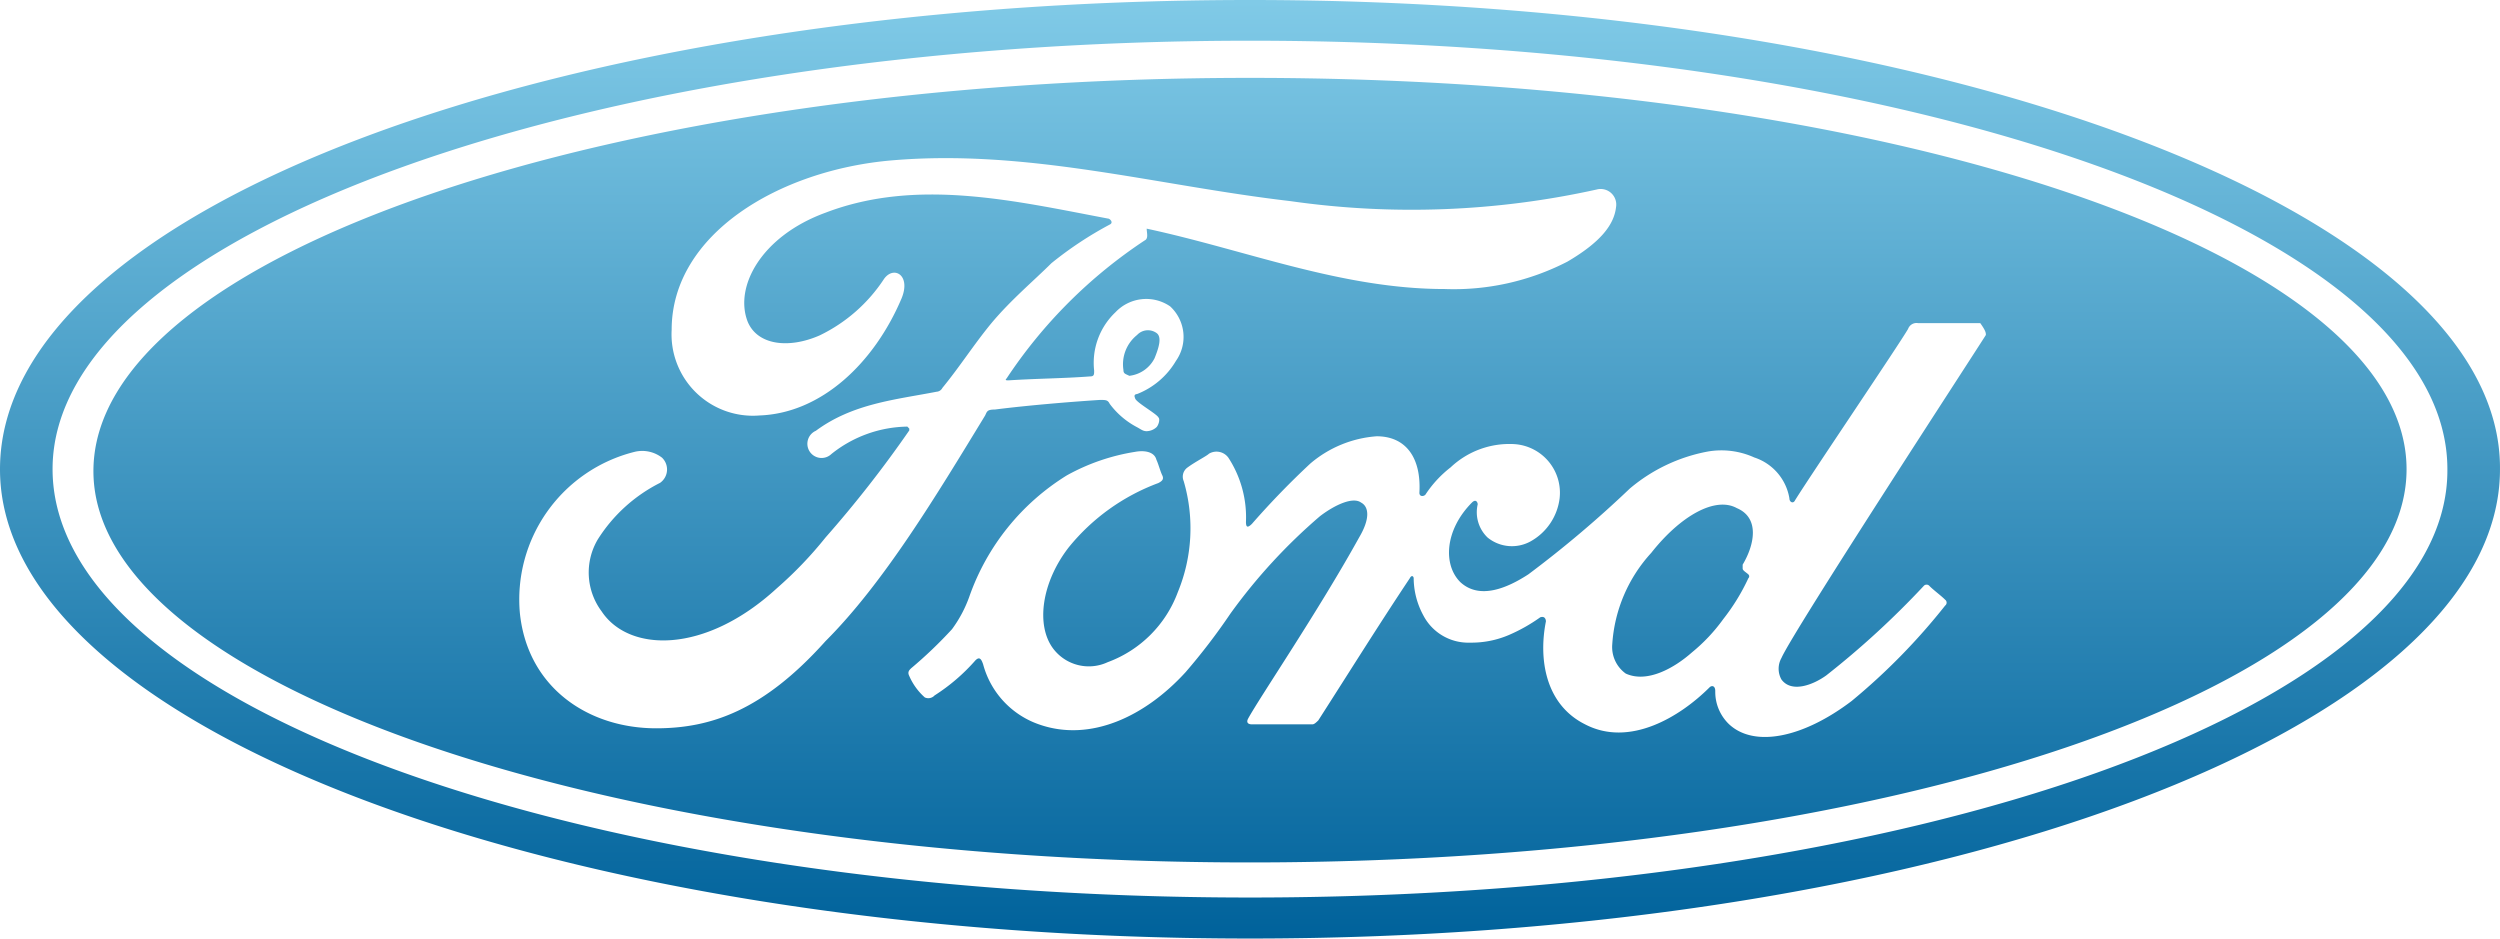 <svg xmlns="http://www.w3.org/2000/svg" xmlns:xlink="http://www.w3.org/1999/xlink" width="111.139" height="41.723" viewBox="0 0 111.139 41.723">
  <defs>
    <linearGradient id="linear-gradient" x1="0.5" x2="0.5" y2="1" gradientUnits="objectBoundingBox">
      <stop offset="0" stop-color="#80cae7"/>
      <stop offset="1" stop-color="#00629b"/>
    </linearGradient>
  </defs>
  <path id="Tracé_1029" data-name="Tracé 1029" d="M55.571,0C24.754,0,0,9.267,0,20.862,0,32.377,24.927,41.723,55.571,41.723s55.567-9.346,55.567-20.861C111.228,9.437,86.207,0,55.571,0Zm0,39.9c-29.434,0-53.234-8.483-53.234-19.046,0-10.472,23.889-19.044,53.234-19.044C85,1.811,108.8,10.294,108.8,20.855,108.887,31.419,85,39.9,55.571,39.9Zm21.9-14.8v.178c0,.085.165.174.253.257a.116.116,0,0,1,0,.171,9.236,9.236,0,0,1-1.12,1.823A7.771,7.771,0,0,1,75.219,29c-.781.693-1.989,1.381-2.945.944a1.451,1.451,0,0,1-.6-1.3,6.636,6.636,0,0,1,1.736-4.069c1.3-1.649,2.846-2.514,3.8-1.987C78.251,23.027,77.988,24.238,77.472,25.1ZM49.943,16.447a1.664,1.664,0,0,1,.607-1.555.657.657,0,0,1,.865-.087c.258.183.086.692-.088,1.12a1.438,1.438,0,0,1-1.123.782C50.031,16.618,49.943,16.618,49.943,16.447ZM55.571,3.462c-28.394,0-51.418,7.878-51.418,17.483,0,9.521,23.023,17.395,51.418,17.395s51.414-7.873,51.414-17.479S83.965,3.462,55.571,3.462Zm-26.4,28.915c-3.03,0-5.712-1.815-6.058-5.106a6.764,6.764,0,0,1,5.107-7.186,1.437,1.437,0,0,1,1.211.262.726.726,0,0,1-.088,1.119,6.986,6.986,0,0,0-2.768,2.514,2.886,2.886,0,0,0,.172,3.2c1.211,1.824,4.588,1.914,7.792-1.032A17.512,17.512,0,0,0,36.7,23.894a51.616,51.616,0,0,0,3.723-4.76v-.08l-.086-.089a5.519,5.519,0,0,0-3.376,1.218.631.631,0,1,1-.692-1.032c1.643-1.216,3.549-1.382,5.365-1.736a.313.313,0,0,0,.262-.172c.777-.948,1.384-1.909,2.162-2.857.867-1.043,1.906-1.91,2.683-2.685a16.29,16.29,0,0,1,2.6-1.722c.174-.087,0-.263-.086-.263C45.1,8.93,40.766,7.9,36.7,9.455c-2.854,1.042-4.069,3.292-3.461,4.847.433,1.04,1.818,1.215,3.2.608A7.119,7.119,0,0,0,39.3,12.4c.432-.607,1.211-.171.778.87-1.212,2.855-3.55,5.1-6.319,5.2a3.617,3.617,0,0,1-3.9-3.809c0-4.241,4.76-7.1,9.782-7.531,6.057-.519,11.771,1.12,17.741,1.813a38.019,38.019,0,0,0,13.591-.516.693.693,0,0,1,.869.783c-.088.783-.692,1.56-2.165,2.423a11.023,11.023,0,0,1-5.45,1.216c-4.593,0-8.835-1.736-13.25-2.684,0,.173.088.437-.084.52a21.73,21.73,0,0,0-6.145,6.14c-.088.084,0,.084.086.084,1.3-.084,2.422-.084,3.633-.176.174,0,.174-.087.174-.257a3.1,3.1,0,0,1,.953-2.6,1.878,1.878,0,0,1,2.423-.258,1.845,1.845,0,0,1,.262,2.423,3.473,3.473,0,0,1-1.731,1.477s-.174,0-.088.176c0,.172.953.691,1.039.864.087.082,0,.347-.086.433a.676.676,0,0,1-.434.178c-.172,0-.258-.086-.432-.178a3.575,3.575,0,0,1-1.215-1.039c-.086-.173-.172-.173-.43-.173-1.3.082-3.288.249-4.673.427-.349,0-.349.087-.433.262-2.164,3.55-4.5,7.439-7.1,10.037C33.929,31.593,31.591,32.377,29.169,32.377ZM88.283,14.892c-.428.691-8.56,13.153-9.087,14.359a.973.973,0,0,0,0,.957c.44.6,1.384.254,1.989-.18a38.438,38.438,0,0,0,4.33-3.973.168.168,0,0,1,.265,0c.176.178.516.428.692.605a.163.163,0,0,1,0,.262,28.012,28.012,0,0,1-4.153,4.239c-2.164,1.645-4.329,2.08-5.45,1.038a1.992,1.992,0,0,1-.616-1.473c0-.258-.165-.258-.253-.17-1.3,1.3-3.55,2.684-5.538,1.643-1.737-.869-2.079-2.855-1.737-4.577,0,0,0-.264-.253-.179a7.5,7.5,0,0,1-1.384.782,4.224,4.224,0,0,1-1.736.344,2.251,2.251,0,0,1-2.077-1.212,3.5,3.5,0,0,1-.429-1.647c0-.083-.087-.171-.175,0-1.385,2.078-2.681,4.158-4.066,6.317-.088.084-.176.175-.265.175H55.66c-.176,0-.265-.082-.176-.252C56,31,58.6,27.181,60.417,23.9c.516-.868.428-1.382.088-1.559-.351-.258-1.133.08-1.824.606A24.761,24.761,0,0,0,54.7,27.277a27.767,27.767,0,0,1-1.989,2.6c-1.818,1.994-4.244,3.114-6.494,2.336a3.891,3.891,0,0,1-2.51-2.675c-.086-.263-.174-.352-.346-.179a8.478,8.478,0,0,1-1.815,1.558.373.373,0,0,1-.434.087,2.717,2.717,0,0,1-.692-.957c-.086-.171,0-.256.087-.34a19.283,19.283,0,0,0,1.815-1.736A5.588,5.588,0,0,0,43.1,26.5a10.374,10.374,0,0,1,4.327-5.367,9.221,9.221,0,0,1,3.029-1.045c.434-.082.865,0,.953.351.086.178.172.513.258.687s0,.259-.172.348a9.287,9.287,0,0,0-3.981,2.855c-1.211,1.559-1.473,3.47-.692,4.508a1.984,1.984,0,0,0,2.422.6,5.26,5.26,0,0,0,3.116-3.111,7.446,7.446,0,0,0,.262-4.938.5.5,0,0,1,.175-.609c.34-.252.862-.515.945-.607a.652.652,0,0,1,.867.176,4.856,4.856,0,0,1,.781,2.857c0,.258.088.258.264.085a36.45,36.45,0,0,1,2.593-2.679A5.113,5.113,0,0,1,61.2,19.395c1.3,0,1.989.954,1.9,2.514,0,.171.176.171.265.085a4.988,4.988,0,0,1,1.122-1.216,3.807,3.807,0,0,1,2.856-1.033,2.166,2.166,0,0,1,1.989,2.421,2.544,2.544,0,0,1-1.3,1.907,1.715,1.715,0,0,1-1.9-.176,1.558,1.558,0,0,1-.44-1.477c0-.082-.077-.254-.253-.082-1.208,1.215-1.3,2.768-.516,3.544.856.785,2.076.265,3.021-.349a49.111,49.111,0,0,0,4.506-3.81,7.494,7.494,0,0,1,3.461-1.648,3.541,3.541,0,0,1,2.077.262,2.309,2.309,0,0,1,1.561,1.817c0,.173.176.255.253.083.692-1.117,4.681-7.008,5.023-7.615a.4.4,0,0,1,.438-.258h2.77C88.283,14.713,88.283,14.8,88.283,14.892Z" fill="url(#linear-gradient)"/>
</svg>

